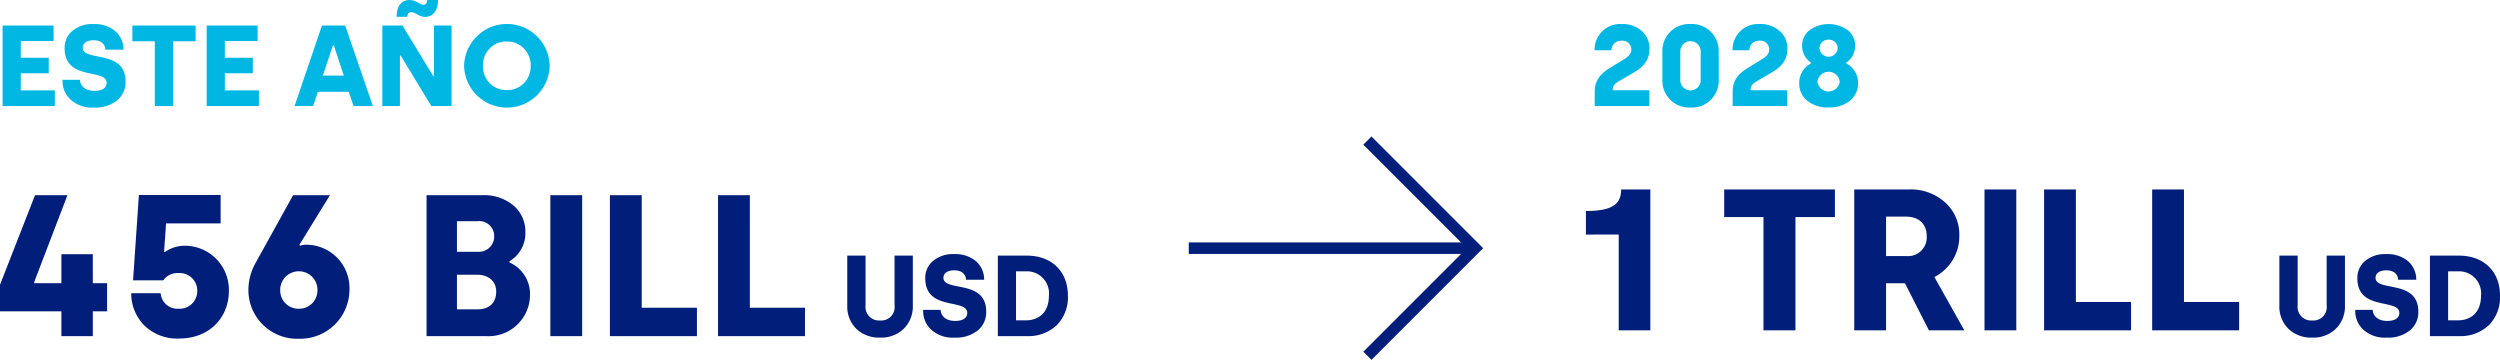 <svg xmlns="http://www.w3.org/2000/svg" width="434.675" height="62.566"><path d="M147.315 53.12a5.425 5.425 0 0 0 1.56 4.04 5.728 5.728 0 0 0 4.14 1.54 5.647 5.647 0 0 0 4.12-1.54 5.439 5.439 0 0 0 1.58-4.06v-8.66h-3.18v8.64a2.332 2.332 0 0 1-2.52 2.64 2.352 2.352 0 0 1-2.52-2.62v-8.66h-3.18Zm13.2.82a4.36 4.36 0 0 0 1.46 3.44 5.561 5.561 0 0 0 4 1.32 6 6 0 0 0 4.04-1.26 4.076 4.076 0 0 0 1.46-3.26c0-5.68-7.44-3.38-7.44-5.88 0-.78.68-1.3 1.88-1.3 1.28 0 2.02.66 2.04 1.64h3.16a4.191 4.191 0 0 0-1.52-3.3 5.594 5.594 0 0 0-3.68-1.16 5.383 5.383 0 0 0-3.7 1.2 3.782 3.782 0 0 0-1.34 3c0 5.78 7.3 3.44 7.3 6.04 0 .88-.8 1.38-2.1 1.38-1.54 0-2.46-.78-2.54-1.92h-3.02Zm17.96 4.5a7.188 7.188 0 0 0 5.26-1.9 6.846 6.846 0 0 0 1.94-5.16c0-4.1-2.72-6.94-7.2-6.94h-4.98v14Zm-1.82-11.26h1.68a3.825 3.825 0 0 1 4.04 4.2c0 3.18-1.98 4.32-4.04 4.32h-1.68ZM396.315 53.12a5.425 5.425 0 0 0 1.56 4.04 5.728 5.728 0 0 0 4.14 1.54 5.647 5.647 0 0 0 4.12-1.54 5.439 5.439 0 0 0 1.58-4.06v-8.66h-3.18v8.64a2.332 2.332 0 0 1-2.52 2.64 2.352 2.352 0 0 1-2.52-2.62v-8.66h-3.18Zm13.2.82a4.36 4.36 0 0 0 1.46 3.44 5.561 5.561 0 0 0 4 1.32 6 6 0 0 0 4.04-1.26 4.076 4.076 0 0 0 1.46-3.26c0-5.68-7.44-3.38-7.44-5.88 0-.78.68-1.3 1.88-1.3 1.28 0 2.02.66 2.04 1.64h3.16a4.191 4.191 0 0 0-1.52-3.3 5.594 5.594 0 0 0-3.68-1.16 5.383 5.383 0 0 0-3.7 1.2 3.782 3.782 0 0 0-1.34 3c0 5.78 7.3 3.44 7.3 6.04 0 .88-.8 1.38-2.1 1.38-1.54 0-2.46-.78-2.54-1.92h-3.02Zm17.96 4.5a7.188 7.188 0 0 0 5.26-1.9 6.846 6.846 0 0 0 1.94-5.16c0-4.1-2.72-6.94-7.2-6.94h-4.98v14Zm-1.82-11.26h1.68a3.825 3.825 0 0 1 4.04 4.2c0 3.18-1.98 4.32-4.04 4.32h-1.68Z" fill="#011e7a"/><path d="M9.535 18.44v-2.72h-5.92v-2.98h4.86v-2.7h-4.86v-2.9h5.7v-2.7H.455v14Zm1.34-4.5a4.36 4.36 0 0 0 1.46 3.44 5.561 5.561 0 0 0 4 1.32 6 6 0 0 0 4.04-1.26 4.076 4.076 0 0 0 1.46-3.26c0-5.68-7.44-3.38-7.44-5.88 0-.78.68-1.3 1.88-1.3 1.28 0 2.02.66 2.04 1.64h3.16a4.191 4.191 0 0 0-1.52-3.3 5.594 5.594 0 0 0-3.68-1.16 5.383 5.383 0 0 0-3.7 1.2 3.782 3.782 0 0 0-1.34 3c0 5.78 7.3 3.44 7.3 6.04 0 .88-.8 1.38-2.1 1.38-1.54 0-2.46-.78-2.54-1.92h-3.02Zm16.04-6.76v11.26h3.18V7.18h3.92V4.44h-11v2.74Zm18.1 11.26v-2.72h-5.92v-2.98h4.86v-2.7h-4.86v-2.9h5.7v-2.7h-8.86v14Zm9.44 0 .82-2.48h5.36l.84 2.48h3.36l-4.82-14h-4.04l-4.76 14Zm3.42-10.52h.18l1.72 5.22h-3.64Zm11.66 10.52v-8.8h.12l5.34 8.8h3.52v-14h-3.06v8.8h-.12l-5.36-8.8h-3.5v14Zm1.28-15.52c.04-.54.28-.82.7-.82.6 0 1.42.84 2.38.84 1.34 0 2.26-1.04 2.26-2.94h-1.86c-.04.56-.28.84-.7.84-.52 0-1.32-.84-2.36-.84-1.36 0-2.28.98-2.28 2.92Zm9.88 8.52a7.442 7.442 0 0 0 14.88 0 7.442 7.442 0 0 0-14.88 0Zm3.28 0a4.118 4.118 0 0 1 1.16-3 3.95 3.95 0 0 1 3-1.22 3.892 3.892 0 0 1 2.96 1.22 4.133 4.133 0 0 1 1.18 3 4.148 4.148 0 0 1-1.18 3.02 3.949 3.949 0 0 1-2.96 1.2 4.008 4.008 0 0 1-3-1.2 4.132 4.132 0 0 1-1.16-3.02Z" fill="#00b6e3"/><path d="M10.675 54.135v4.305h5.46v-4.305h2.485V49.24h-2.485V44.2h-5.46v5.04H5.95v-.21l5.775-15.09H6.09L0 49.515v4.62Zm12.145-3.15a7.849 7.849 0 0 0 2.31 5.635 8.162 8.162 0 0 0 6.02 2.24c5.285 0 8.645-3.675 8.645-8.26a7.67 7.67 0 0 0-7.6-7.875 5.923 5.923 0 0 0-3.5 1.085h-.17l.35-4.97h9.485v-4.935H24.15L23.135 48.74h5.25a3.03 3.03 0 0 1 2.625-1.26 3.063 3.063 0 0 1 3.29 3.115 3.055 3.055 0 0 1-3.22 3.08 2.928 2.928 0 0 1-3.15-2.7Zm20.37-.525a8.463 8.463 0 0 0 8.75 8.435 8.567 8.567 0 0 0 8.82-8.435 7.535 7.535 0 0 0-7.455-7.91 3.419 3.419 0 0 0-1.12.175l-.14-.14 5.32-8.645H50.96L44.45 45.7a9.593 9.593 0 0 0-1.26 4.76Zm8.75 3.22a3.168 3.168 0 0 1-3.22-3.22 3.227 3.227 0 0 1 3.22-3.29 3.213 3.213 0 0 1 3.255 3.29 3.176 3.176 0 0 1-3.255 3.22Zm32.55 4.76a7.208 7.208 0 0 0 7.665-7.175 6.024 6.024 0 0 0-3.57-5.635v-.21a5.658 5.658 0 0 0 2.765-4.97 5.973 5.973 0 0 0-2.03-4.69 8.019 8.019 0 0 0-5.565-1.82h-9.59v24.5Zm-5.04-10.675h3.5c1.855 0 3.325 1.015 3.325 2.94 0 2-1.26 3.08-3.255 3.08h-3.57Zm0-9.31h3.605a2.594 2.594 0 0 1 2.87 2.555 2.666 2.666 0 0 1-2.905 2.765h-3.57Zm21.77 19.985v-24.5h-5.53v24.5Zm19.955 0v-4.935h-9.6V33.94h-5.53v24.5Zm18.79 0v-4.935h-9.59V33.94h-5.53v24.5Z" fill="#011e7a"/><path d="M280.175 8.74a1.663 1.663 0 0 1 1.74-1.66 1.524 1.524 0 0 1 1.72 1.48c0 .72-.36 1.16-1.1 1.64l-2.6 1.6c-1.86 1.14-2.66 2.34-2.66 4.18v2.46h9.5V15.7h-6.36v-.16c0-.54.26-.94.96-1.36l2.8-1.64c1.76-1.04 2.62-2.26 2.62-4.1a3.92 3.92 0 0 0-1.34-3.04 4.962 4.962 0 0 0-3.52-1.22 4.438 4.438 0 0 0-4.68 4.56Zm8.86 5.3a4.658 4.658 0 0 0 4.88 4.66 4.669 4.669 0 0 0 4.92-4.66v-5.2a4.669 4.669 0 0 0-4.92-4.66 4.658 4.658 0 0 0-4.88 4.66Zm3.12-5a1.773 1.773 0 1 1 3.54 0v4.8a1.773 1.773 0 1 1-3.54 0Zm12-.3a1.663 1.663 0 0 1 1.74-1.66 1.524 1.524 0 0 1 1.72 1.48c0 .72-.36 1.16-1.1 1.64l-2.6 1.6c-1.86 1.14-2.66 2.34-2.66 4.18v2.46h9.5V15.7h-6.36v-.16c0-.54.26-.94.96-1.36l2.8-1.64c1.76-1.04 2.62-2.26 2.62-4.1a3.92 3.92 0 0 0-1.34-3.04 4.962 4.962 0 0 0-3.52-1.22 4.438 4.438 0 0 0-4.68 4.56Zm8.68 5.72a3.777 3.777 0 0 0 1.4 3.06 5.613 5.613 0 0 0 3.7 1.16 5.613 5.613 0 0 0 3.7-1.16 3.794 3.794 0 0 0 1.42-3.06 3.727 3.727 0 0 0-2.04-3.42v-.16a3.467 3.467 0 0 0 1.54-2.92 3.345 3.345 0 0 0-1.3-2.72 5.7 5.7 0 0 0-6.62 0 3.345 3.345 0 0 0-1.3 2.72 3.5 3.5 0 0 0 1.52 2.92v.16a3.745 3.745 0 0 0-2.02 3.42Zm3.16-.24a1.951 1.951 0 0 1 3.88 0 1.96 1.96 0 0 1-3.88 0Zm1.94-7.32a1.49 1.49 0 0 1 1.58 1.48 1.583 1.583 0 0 1-3.16 0 1.49 1.49 0 0 1 1.58-1.48Z" fill="#00b6e3"/><path d="M281.448 40.78v16.66h5.495v-24.5h-5.075c0 2.555-1.54 3.745-6.125 3.745v4.1Zm25.165-3.04v19.7h5.562v-19.7h6.86v-4.8h-19.25v4.8Zm21.315 19.7v-8.19h3.29l4.165 8.19h6.16l-5.215-9.275a7.942 7.942 0 0 0 4.34-7.14 7.487 7.487 0 0 0-2.45-5.81 8.867 8.867 0 0 0-6.23-2.275h-9.59v24.5Zm0-19.775h3.5c2.2 0 3.57 1.3 3.57 3.36a3.253 3.253 0 0 1-3.5 3.5h-3.57Zm22.647 19.775v-24.5h-5.53v24.5Zm19.95 0v-4.935h-9.59V32.94h-5.53v24.5Zm18.793 0v-4.935h-9.59V32.94h-5.53v24.5Z" fill="#011e7a"/><g fill="#011e7a"><path d="M256.457 42.149v2h-49.765v-2Z"/><path d="m257.872 43.15-19.417 19.416-1.414-1.414 18-18-18-18 1.414-1.419Z"/></g></svg>